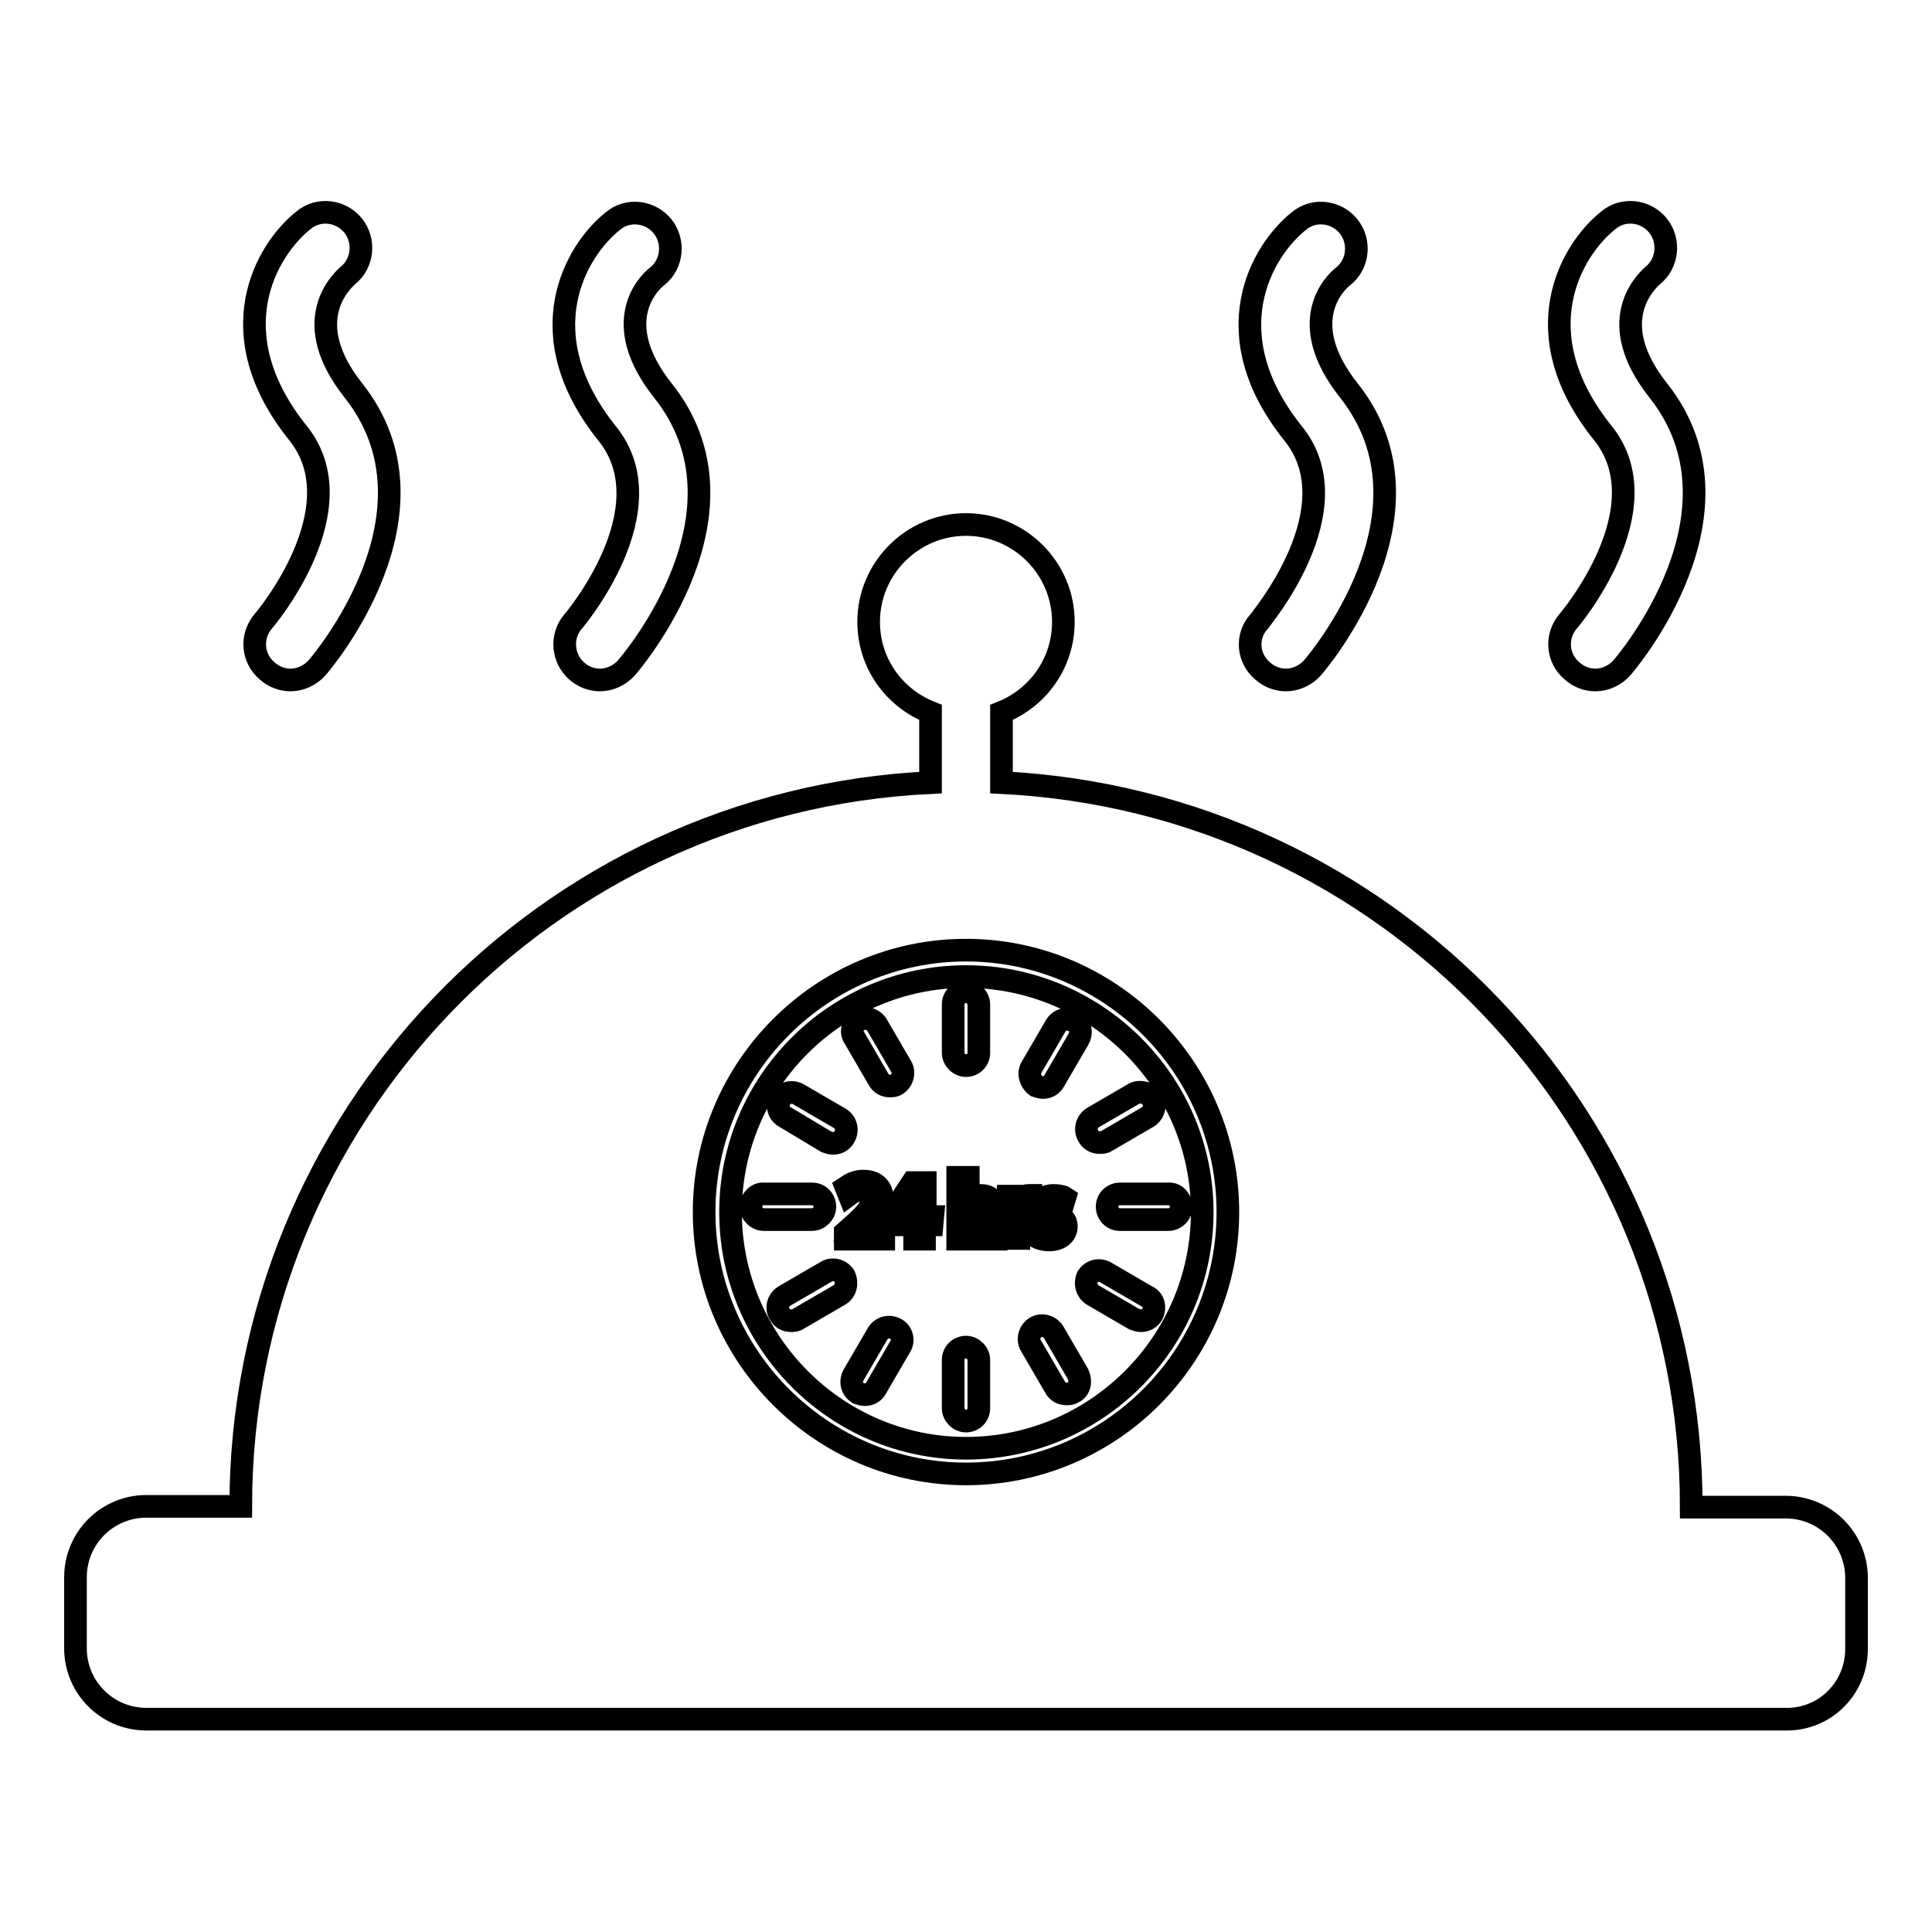 <?xml version="1.0" encoding="utf-8"?>
<!-- Svg Vector Icons : http://www.onlinewebfonts.com/icon -->
<!DOCTYPE svg PUBLIC "-//W3C//DTD SVG 1.1//EN" "http://www.w3.org/Graphics/SVG/1.1/DTD/svg11.dtd">
<svg version="1.1" xmlns="http://www.w3.org/2000/svg" xmlns:xlink="http://www.w3.org/1999/xlink" x="0px" y="0px" viewBox="0 0 256 256" enable-background="new 0 0 256 256" xml:space="preserve">
<g><g><g><g><path stroke-width="3" fill-opacity="0" stroke="#000000"  d="M46.1,36.5c2-1.6,2.3-4.6,0.7-6.6c-1.6-2-4.6-2.4-6.6-0.7c-4.9,3.9-11.4,14.9-0.7,28.2c8,10-4.4,24.7-4.6,24.9c-1.7,2-1.5,4.9,0.5,6.6c0.9,0.8,2,1.2,3.1,1.2c1.3,0,2.6-0.6,3.5-1.6c0.7-0.8,17.6-20.7,4.8-36.8C39.7,42.7,45,37.5,46.1,36.5z"/><path stroke-width="3" fill-opacity="0" stroke="#000000"  d="M76.4,88.9c0.9,0.8,2,1.2,3.1,1.2c1.3,0,2.6-0.6,3.5-1.6c0.7-0.8,17.7-20.7,4.8-36.8c-7.1-9-1.9-14.2-0.7-15.1c2-1.6,2.3-4.6,0.7-6.6c-1.6-2-4.6-2.4-6.6-0.7c-4.9,3.9-11.4,14.9-0.7,28.2c8,10-4.4,24.7-4.6,24.9C74.3,84.3,74.5,87.2,76.4,88.9z"/><path stroke-width="3" fill-opacity="0" stroke="#000000"  d="M167.3,88.9c0.9,0.8,2,1.2,3.1,1.2c1.3,0,2.6-0.6,3.5-1.6c0.7-0.8,17.6-20.7,4.8-36.8c-7.1-9-1.9-14.2-0.7-15.1c2-1.6,2.3-4.6,0.7-6.6c-1.6-2-4.6-2.4-6.6-0.7c-4.9,3.9-11.4,14.9-0.7,28.2c8,10-4.5,24.7-4.6,24.9C165.1,84.3,165.3,87.2,167.3,88.9z"/><path stroke-width="3" fill-opacity="0" stroke="#000000"  d="M219,36.5c2-1.6,2.3-4.6,0.7-6.6c-1.6-2-4.6-2.4-6.6-0.7c-4.9,3.9-11.4,14.9-0.7,28.2c8,10-4.4,24.7-4.6,24.9c-1.7,2-1.5,4.9,0.5,6.6c0.9,0.8,2,1.2,3.1,1.2c1.3,0,2.6-0.6,3.5-1.6c0.7-0.8,17.6-20.7,4.8-36.8C212.6,42.7,217.9,37.5,219,36.5z"/><path stroke-width="3" fill-opacity="0" stroke="#000000"  d="M120.6,159.1l-1.4,2v0h2v-2c0-0.4,0-0.8,0-1.3h0C121,158.3,120.8,158.7,120.6,159.1z"/><path stroke-width="3" fill-opacity="0" stroke="#000000"  d="M128,129.4c-17.2,0-31.2,14-31.2,31.2c0,17.2,14,31.3,31.2,31.3c17.2,0,31.3-14,31.3-31.3C159.3,143.4,145.2,129.4,128,129.4z M136.7,141.4l3.2-5.5c0.5-0.8,1.5-1.1,2.4-0.6s1.1,1.5,0.6,2.4l-3.2,5.5c-0.3,0.6-0.9,0.9-1.5,0.9c-0.3,0-0.6-0.1-0.9-0.2C136.5,143.3,136.2,142.2,136.7,141.4z M139,161.8c-1.1-0.4-1.5-1-1.5-1.6c0-1,0.8-1.8,2.1-1.8c0.6,0,1.2,0.1,1.5,0.3l-0.3,1c-0.2-0.1-0.7-0.3-1.2-0.3c-0.5,0-0.8,0.3-0.8,0.6c0,0.4,0.3,0.5,1,0.8c1,0.4,1.5,0.9,1.5,1.7c0,1-0.8,1.8-2.3,1.8c-0.7,0-1.3-0.2-1.7-0.4l0.3-1c0.3,0.2,0.9,0.4,1.4,0.4c0.6,0,0.9-0.3,0.9-0.6C139.9,162.3,139.6,162.1,139,161.8z M126.3,133.1c0-1,0.8-1.7,1.7-1.7s1.7,0.8,1.7,1.7v6.4c0,1-0.8,1.7-1.7,1.7s-1.7-0.8-1.7-1.7V133.1z M113.8,135.2c0.8-0.5,1.9-0.2,2.4,0.6l3.2,5.5c0.5,0.8,0.2,1.9-0.6,2.4c-0.3,0.2-0.6,0.2-0.9,0.2c-0.6,0-1.2-0.3-1.5-0.9l-3.2-5.5C112.7,136.8,112.9,135.7,113.8,135.2z M114.1,157.7c-0.7,0-1.2,0.3-1.6,0.6l-0.4-1c0.6-0.4,1.3-0.8,2.3-0.8c1.7,0,2.5,1,2.5,2.3c0,1.3-0.9,2.4-2.3,3.6l-0.6,0.6v0h3.1v1.2h-5.1v-0.9l0.9-0.8c1.8-1.6,2.6-2.5,2.6-3.5C115.4,158.3,115.1,157.7,114.1,157.7z M103.4,145.6c0.5-0.8,1.5-1.1,2.4-0.6l5.5,3.2c0.8,0.5,1.1,1.5,0.6,2.4c-0.3,0.6-0.9,0.9-1.5,0.9c-0.3,0-0.6-0.1-0.9-0.2L104,148C103.1,147.5,102.9,146.5,103.4,145.6z M99.5,159.9c0-1,0.9-1.8,1.7-1.7l6.4,0c1,0,1.7,0.8,1.7,1.7s-0.8,1.7-1.7,1.7h-6.4C100.3,161.6,99.5,160.8,99.5,159.9z M111.2,171.6l-5.5,3.2c-0.3,0.2-0.6,0.2-0.9,0.2c-0.6,0-1.2-0.3-1.5-0.9c-0.5-0.8-0.2-1.9,0.7-2.4l5.5-3.2c0.8-0.5,1.9-0.2,2.4,0.6C112.3,170,112.1,171.1,111.2,171.6z M119.3,178.4l-3.2,5.5c-0.3,0.6-0.9,0.9-1.5,0.9c-0.3,0-0.6-0.1-0.9-0.2c-0.8-0.5-1.1-1.5-0.6-2.4l3.2-5.5c0.5-0.8,1.5-1.1,2.4-0.6C119.5,176.5,119.8,177.6,119.3,178.4z M123.5,162.3h-1v1.9h-1.3v-1.9h-3.4v-0.9l3.1-4.7h1.7v4.5h1L123.5,162.3L123.5,162.3z M129.7,186.6c0,1-0.8,1.7-1.7,1.7s-1.7-0.8-1.7-1.7v-6.4c0-1,0.8-1.7,1.7-1.7s1.7,0.8,1.7,1.7V186.6z M132,164.2h-1.4V161c0-0.8-0.3-1.4-1.1-1.4c-0.6,0-0.9,0.4-1.1,0.8c0,0.1-0.1,0.3-0.1,0.4v3.4h-1.4V156h1.4v3.3h0c0.2-0.3,0.4-0.5,0.7-0.6c0.3-0.2,0.6-0.3,1-0.3c1,0,2,0.6,2,2.4L132,164.2L132,164.2z M135,160.8c0,0.1,0,0.3,0,0.4v2.9h-1.4v-3.8c0-0.8,0-1.3,0-1.8h1.2l0,1.1h0c0.3-0.8,0.9-1.2,1.5-1.2c0.1,0,0.2,0,0.3,0v1.3c-0.1,0-0.3,0-0.4,0C135.6,159.8,135.1,160.2,135,160.8z M142.2,184.5c-0.3,0.2-0.6,0.2-0.9,0.2c-0.6,0-1.2-0.3-1.5-0.9l-3.2-5.5c-0.5-0.8-0.2-1.9,0.6-2.4c0.8-0.5,1.9-0.2,2.4,0.6l3.2,5.5C143.3,183,143.1,184.1,142.2,184.5z M152.7,174.1c-0.3,0.6-0.9,0.9-1.5,0.9c-0.3,0-0.6-0.1-0.9-0.2l-5.5-3.2c-0.8-0.5-1.1-1.5-0.7-2.4c0.5-0.8,1.5-1.1,2.4-0.6l5.5,3.2C152.9,172.2,153.1,173.3,152.7,174.1z M156.5,159.9c0,1-0.8,1.7-1.7,1.7h-6.4l0,0c-1,0-1.7-0.8-1.7-1.7c0-1,0.8-1.7,1.7-1.7h6.4C155.7,158.1,156.5,158.9,156.5,159.9z M152.7,145.6c0.5,0.8,0.2,1.9-0.6,2.4l-5.5,3.2c-0.3,0.2-0.6,0.2-0.9,0.2c-0.6,0-1.2-0.3-1.5-0.9c-0.5-0.8-0.2-1.9,0.6-2.4l5.5-3.2C151.1,144.5,152.2,144.8,152.7,145.6z"/><path stroke-width="3" fill-opacity="0" stroke="#000000"  d="M246,218.5v-9.4c0-5.2-4.2-9.4-9.4-9.4h-12.5c0-51.5-40.5-93.5-91.4-96v-9.3c4.8-1.9,8.2-6.5,8.2-12c0-7.1-5.8-12.9-12.9-12.9c-7.1,0-12.9,5.8-12.9,12.9c0,5.5,3.4,10.1,8.2,12v9.3c-50.9,2.4-91.4,44.5-91.4,95.9H19.4c-5.2,0-9.4,4.2-9.4,9.4v9.4c0,5.2,4.2,9.4,9.4,9.4h217.2C241.8,227.9,246,223.7,246,218.5z M128,195.3c-19.1,0-34.7-15.6-34.7-34.7c0-19.1,15.6-34.7,34.7-34.7c19.1,0,34.7,15.6,34.7,34.7C162.7,179.8,147.1,195.3,128,195.3z"/></g></g><g></g><g></g><g></g><g></g><g></g><g></g><g></g><g></g><g></g><g></g><g></g><g></g><g></g><g></g><g></g></g></g>
</svg>